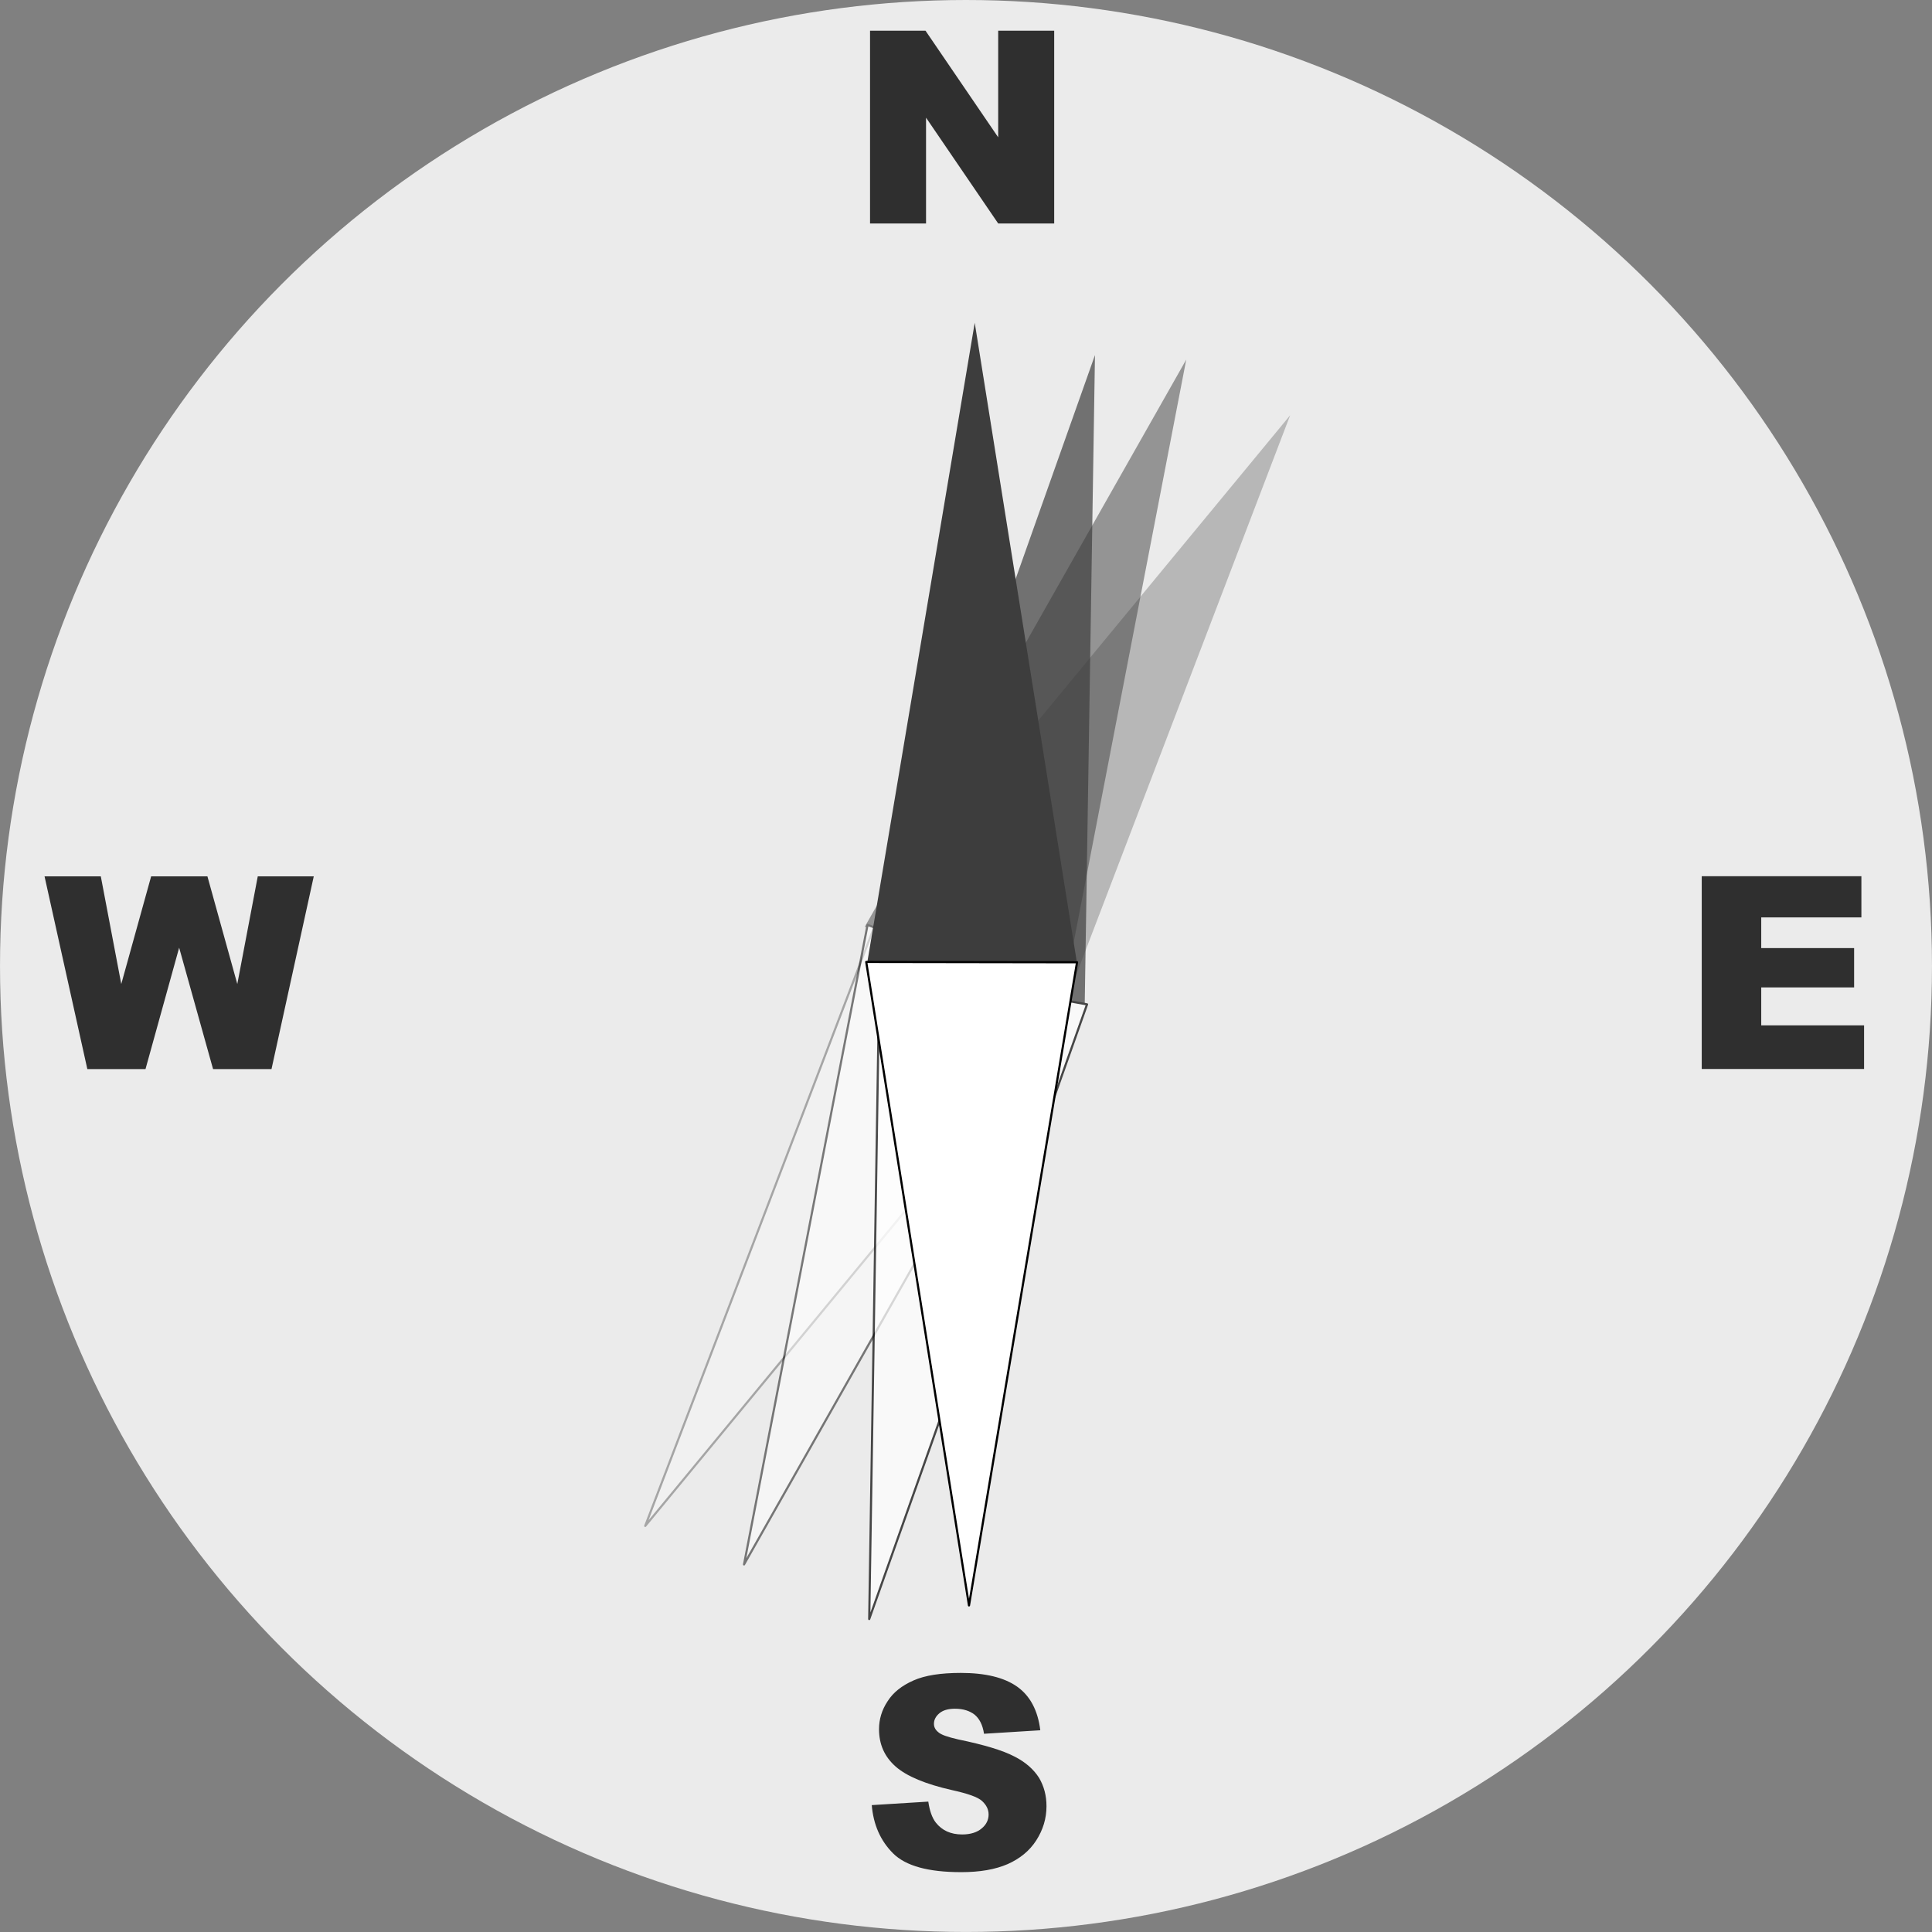 <?xml version="1.0" encoding="UTF-8" standalone="no"?>
<!DOCTYPE svg PUBLIC "-//W3C//DTD SVG 1.1//EN" "http://www.w3.org/Graphics/SVG/1.1/DTD/svg11.dtd">
<svg width="100%" height="100%" viewBox="0 0 897 897" version="1.1" xmlns="http://www.w3.org/2000/svg" xmlns:xlink="http://www.w3.org/1999/xlink" xml:space="preserve" xmlns:serif="http://www.serif.com/" style="fill-rule:evenodd;clip-rule:evenodd;stroke-linecap:round;stroke-linejoin:round;stroke-miterlimit:1.5;">
    <rect x="0" y="0" width="897" height="897" fill="#808080" stroke="none"/>
    <g transform="matrix(1,0,0,1,-602.352,-600.407)">
        <circle cx="1050.85" cy="1048.9" r="448.493" style="fill:rgb(235,235,235);"/>
        <g transform="matrix(0.57,0.329,-0.329,0.57,369.675,-140.124)">
            <g opacity="0.3">
                <path d="M1803.39,596.519L1727.15,1050.33L1875.9,1050.56L1803.39,596.519Z" style="fill:rgb(61,61,61);"/>
                <g transform="matrix(-1,-1.22465e-16,1.22465e-16,-1,3604.42,2099.07)">
                    <path d="M1803.39,596.519L1727.15,1050.33L1875.9,1050.56L1803.39,596.519Z" style="fill:white;stroke:black;stroke-width:1.52px;"/>
                </g>
            </g>
        </g>
        <g transform="matrix(0.618,0.225,-0.225,0.618,172.834,-7.06)">
            <g opacity="0.5">
                <path d="M1803.39,596.519L1727.15,1050.33L1875.9,1050.56L1803.39,596.519Z" style="fill:rgb(61,61,61);"/>
                <g transform="matrix(-1,-1.22465e-16,1.22465e-16,-1,3604.42,2099.07)">
                    <path d="M1803.39,596.519L1727.15,1050.33L1875.9,1050.56L1803.39,596.519Z" style="fill:white;stroke:black;stroke-width:1.52px;"/>
                </g>
            </g>
        </g>
        <g transform="matrix(0.648,0.114,-0.114,0.648,10.137,173.128)">
            <g opacity="0.7">
                <path d="M1803.39,596.519L1727.15,1050.33L1875.9,1050.56L1803.39,596.519Z" style="fill:rgb(61,61,61);"/>
                <g transform="matrix(-1,-1.22465e-16,1.22465e-16,-1,3604.42,2099.07)">
                    <path d="M1803.39,596.519L1727.15,1050.33L1875.9,1050.56L1803.39,596.519Z" style="fill:white;stroke:black;stroke-width:1.52px;"/>
                </g>
            </g>
        </g>
        <g transform="matrix(0.658,0,0,0.658,-131.725,357.75)">
            <path d="M1803.39,596.519L1727.15,1050.33L1875.9,1050.56L1803.39,596.519Z" style="fill:rgb(61,61,61);"/>
        </g>
        <g transform="matrix(-0.658,-8.0544e-17,8.0544e-17,-0.658,2238.87,1738.29)">
            <path d="M1803.39,596.519L1727.15,1050.33L1875.9,1050.56L1803.39,596.519Z" style="fill:white;stroke:black;stroke-width:1.52px;"/>
        </g>
        <g transform="matrix(125,0,0,125,996.924,704.164)">
            <path d="M0.075,-0.716L0.281,-0.716L0.551,-0.32L0.551,-0.716L0.759,-0.716L0.759,-0L0.551,-0L0.283,-0.393L0.283,-0L0.075,-0L0.075,-0.716Z" style="fill:rgb(47,47,47);fill-rule:nonzero;"/>
        </g>
        <g transform="matrix(125,0,0,125,1002.72,1468.12)">
            <path d="M0.035,-0.237L0.245,-0.25C0.25,-0.216 0.259,-0.19 0.273,-0.172C0.296,-0.143 0.328,-0.128 0.371,-0.128C0.402,-0.128 0.427,-0.136 0.444,-0.151C0.461,-0.165 0.469,-0.183 0.469,-0.202C0.469,-0.221 0.461,-0.237 0.445,-0.252C0.429,-0.267 0.391,-0.28 0.332,-0.293C0.235,-0.315 0.165,-0.344 0.124,-0.38C0.082,-0.417 0.062,-0.463 0.062,-0.519C0.062,-0.555 0.072,-0.59 0.094,-0.623C0.115,-0.656 0.147,-0.681 0.19,-0.7C0.233,-0.719 0.291,-0.728 0.366,-0.728C0.457,-0.728 0.527,-0.711 0.575,-0.677C0.623,-0.643 0.652,-0.589 0.661,-0.515L0.452,-0.502C0.447,-0.535 0.435,-0.558 0.417,-0.573C0.399,-0.587 0.375,-0.595 0.344,-0.595C0.318,-0.595 0.299,-0.589 0.286,-0.578C0.273,-0.567 0.266,-0.554 0.266,-0.539C0.266,-0.527 0.271,-0.517 0.282,-0.508C0.293,-0.498 0.317,-0.49 0.356,-0.481C0.453,-0.461 0.522,-0.44 0.564,-0.418C0.606,-0.397 0.636,-0.37 0.656,-0.339C0.675,-0.307 0.684,-0.272 0.684,-0.233C0.684,-0.187 0.671,-0.145 0.646,-0.106C0.621,-0.067 0.585,-0.038 0.54,-0.018C0.494,0.002 0.437,0.012 0.367,0.012C0.245,0.012 0.161,-0.011 0.114,-0.058C0.067,-0.105 0.041,-0.165 0.035,-0.237Z" style="fill:rgb(47,47,47);fill-rule:nonzero;"/>
        </g>
        <g transform="matrix(125,0,0,125,1383.32,1096.72)">
            <path d="M0.073,-0.716L0.666,-0.716L0.666,-0.563L0.294,-0.563L0.294,-0.449L0.639,-0.449L0.639,-0.303L0.294,-0.303L0.294,-0.162L0.676,-0.162L0.676,-0L0.073,-0L0.073,-0.716Z" style="fill:rgb(47,47,47);fill-rule:nonzero;"/>
        </g>
        <g transform="matrix(125,0,0,125,623.03,1096.78)">
            <path d="M-0,-0.716L0.209,-0.716L0.285,-0.316L0.396,-0.716L0.605,-0.716L0.716,-0.316L0.792,-0.716L1,-0.716L0.843,-0L0.626,-0L0.5,-0.451L0.375,-0L0.159,-0L-0,-0.716Z" style="fill:rgb(47,47,47);fill-rule:nonzero;"/>
        </g>
    </g>
</svg>
